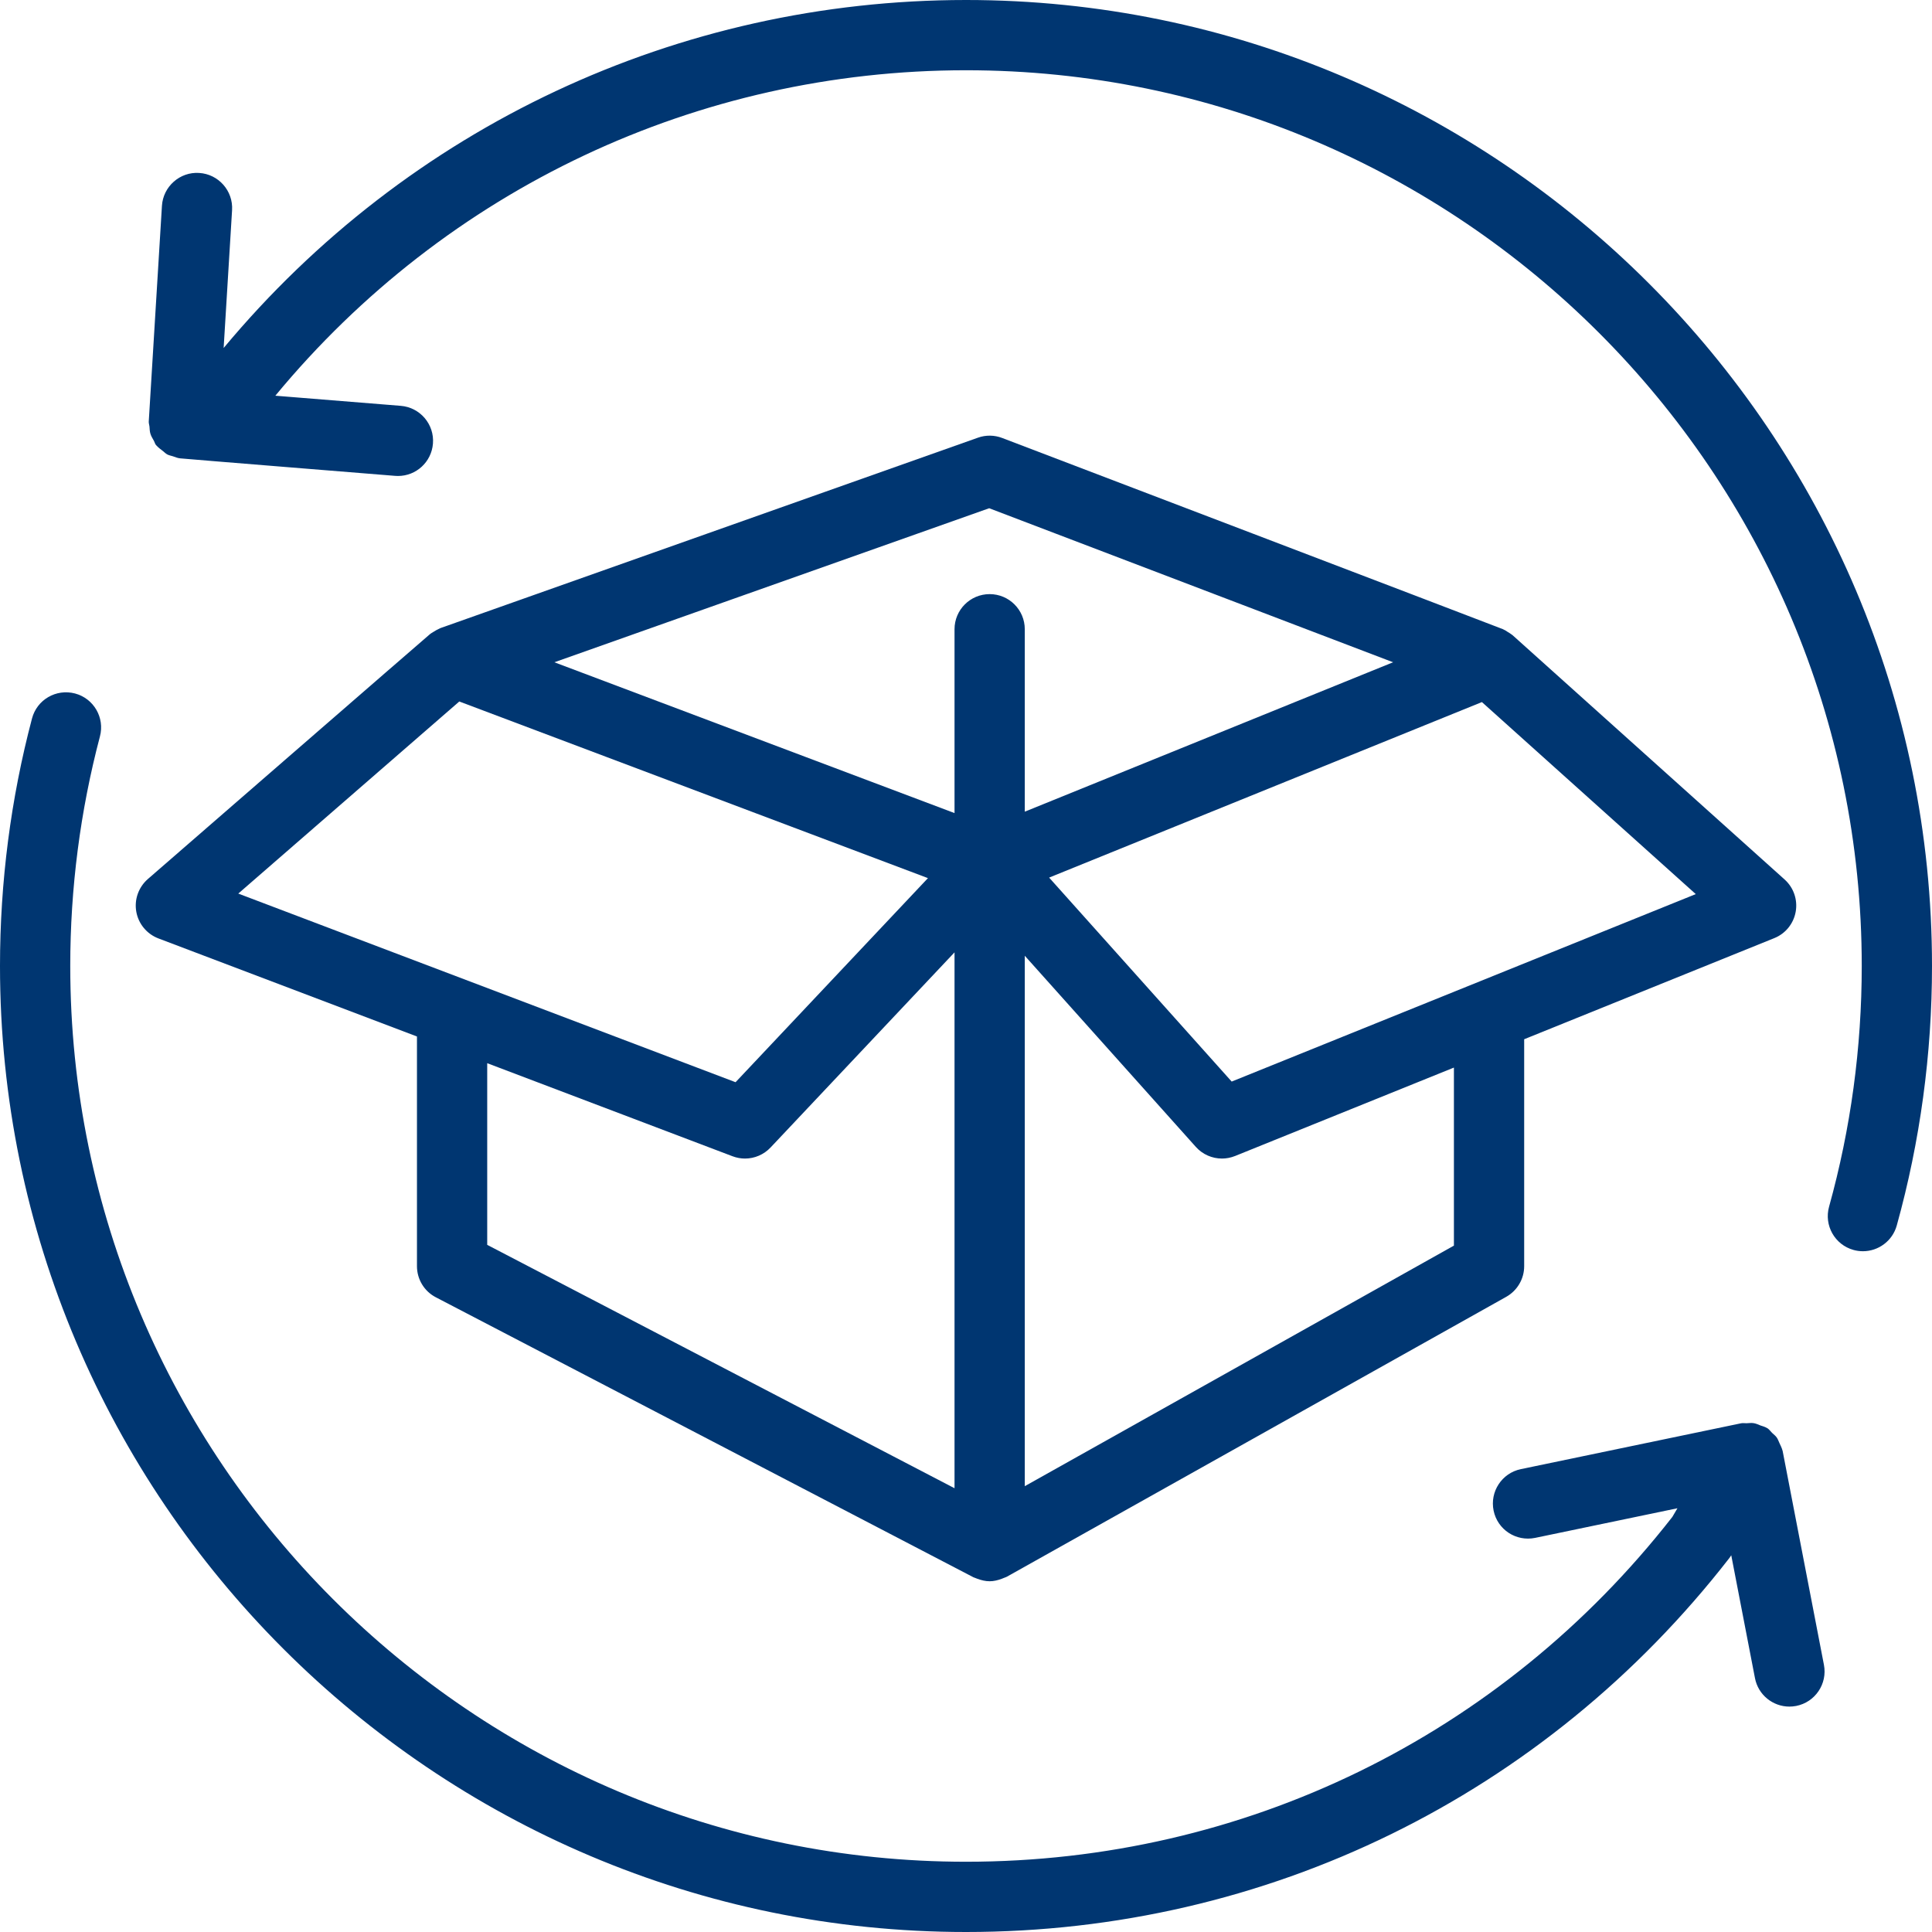 <svg width="33" height="33" viewBox="0 0 33 33" fill="none" xmlns="http://www.w3.org/2000/svg">
<g clip-path="url(#clip0_67_7)">
<path d="M2.328 15.573C2.365 15.781 2.509 15.954 2.706 16.029L7.122 17.704V21.627C7.122 21.851 7.246 22.056 7.445 22.159L16.627 26.941C16.636 26.946 16.646 26.947 16.656 26.952C16.669 26.958 16.682 26.962 16.695 26.967C16.763 26.992 16.833 27.009 16.904 27.009C16.974 27.009 17.043 26.992 17.11 26.967C17.127 26.961 17.142 26.955 17.158 26.948C17.171 26.942 17.185 26.939 17.197 26.932L25.727 22.151C25.916 22.045 26.034 21.845 26.034 21.628V17.751L30.306 16.024C30.498 15.947 30.636 15.776 30.672 15.572C30.708 15.368 30.636 15.16 30.482 15.022L25.834 10.848C25.799 10.821 25.777 10.809 25.756 10.796C25.728 10.777 25.7 10.759 25.669 10.746C25.647 10.734 17.118 7.481 17.118 7.481C16.985 7.43 16.838 7.428 16.704 7.476L7.521 10.729C7.464 10.756 7.432 10.774 7.4 10.795C7.381 10.807 7.362 10.817 7.345 10.831C7.328 10.842 2.525 15.015 2.525 15.015C2.366 15.154 2.291 15.366 2.328 15.573ZM16.304 25.42L8.322 21.263V18.16L12.513 19.75C12.582 19.776 12.654 19.789 12.725 19.789C12.887 19.789 13.046 19.723 13.162 19.6L16.304 16.267V25.42ZM24.834 21.276L17.504 25.385V16.325L20.425 19.589C20.541 19.719 20.705 19.789 20.872 19.789C20.948 19.789 21.024 19.774 21.097 19.745L24.834 18.235V21.276ZM28.965 15.272L21.038 18.474L17.92 14.99L25.312 11.992L28.965 15.272ZM16.896 8.681L23.795 11.312L17.504 13.864V10.748C17.504 10.416 17.235 10.148 16.904 10.148C16.573 10.148 16.304 10.416 16.304 10.748V13.888L9.469 11.312L16.896 8.681ZM7.845 11.982L15.85 14.999L12.564 18.485L4.07 15.263L7.845 11.982Z" fill="#003671"/>
<path d="M3.402 2.954C3.073 2.932 2.786 3.186 2.766 3.516L2.541 7.199C2.539 7.229 2.55 7.256 2.553 7.285C2.556 7.327 2.557 7.367 2.569 7.408C2.582 7.451 2.605 7.488 2.627 7.526C2.641 7.551 2.646 7.578 2.663 7.6C2.706 7.648 2.744 7.674 2.78 7.702C2.806 7.722 2.828 7.746 2.855 7.761C2.885 7.778 2.921 7.783 2.954 7.794C2.995 7.808 3.034 7.825 3.077 7.829C3.092 7.833 6.749 8.128 6.749 8.128C6.766 8.13 6.782 8.13 6.798 8.13C7.108 8.13 7.37 7.892 7.395 7.578C7.422 7.248 7.176 6.959 6.846 6.932L4.703 6.759C7.623 3.226 11.919 1.2 16.5 1.2C24.936 1.2 31.8 8.064 31.8 16.5C31.8 17.896 31.612 19.279 31.242 20.611C31.153 20.93 31.339 21.261 31.659 21.35C31.713 21.365 31.767 21.372 31.82 21.372C32.083 21.372 32.324 21.198 32.398 20.933C32.797 19.496 33 18.005 33 16.5C33 7.402 25.598 0 16.5 0C11.582 0 6.968 2.165 3.82 5.944L3.964 3.589C3.984 3.259 3.732 2.974 3.402 2.954Z" fill="#003671"/>
<path d="M1.281 11.845C0.958 11.761 0.632 11.951 0.547 12.271C0.184 13.644 0 15.067 0 16.5C0 25.598 7.402 33 16.5 33C21.632 33 26.383 30.673 29.536 26.616C29.549 26.6 29.56 26.582 29.571 26.565L29.976 28.663C30.031 28.951 30.283 29.15 30.564 29.15C30.602 29.15 30.64 29.146 30.679 29.139C31.004 29.076 31.217 28.761 31.154 28.436L30.449 24.784C30.433 24.725 30.412 24.688 30.394 24.648C30.379 24.617 30.369 24.584 30.349 24.555C30.328 24.524 30.296 24.501 30.268 24.474C30.242 24.449 30.223 24.419 30.193 24.398C30.136 24.364 30.104 24.361 30.073 24.349C30.034 24.334 29.998 24.316 29.957 24.309C29.915 24.302 29.874 24.308 29.832 24.31C29.8 24.311 29.769 24.304 29.738 24.311L25.977 25.094C25.653 25.161 25.445 25.479 25.512 25.803C25.579 26.128 25.896 26.335 26.222 26.268L28.652 25.762L28.565 25.91C25.642 29.654 21.246 31.8 16.5 31.8C8.064 31.8 1.2 24.936 1.2 16.5C1.2 15.17 1.371 13.851 1.707 12.579C1.792 12.258 1.601 11.93 1.281 11.845Z" fill="#003671"/>
</g>
<defs>
<clipPath id="clip0_67_7">
<rect width="33" height="33" fill="#003671"/>
</clipPath>
</defs>
</svg>
